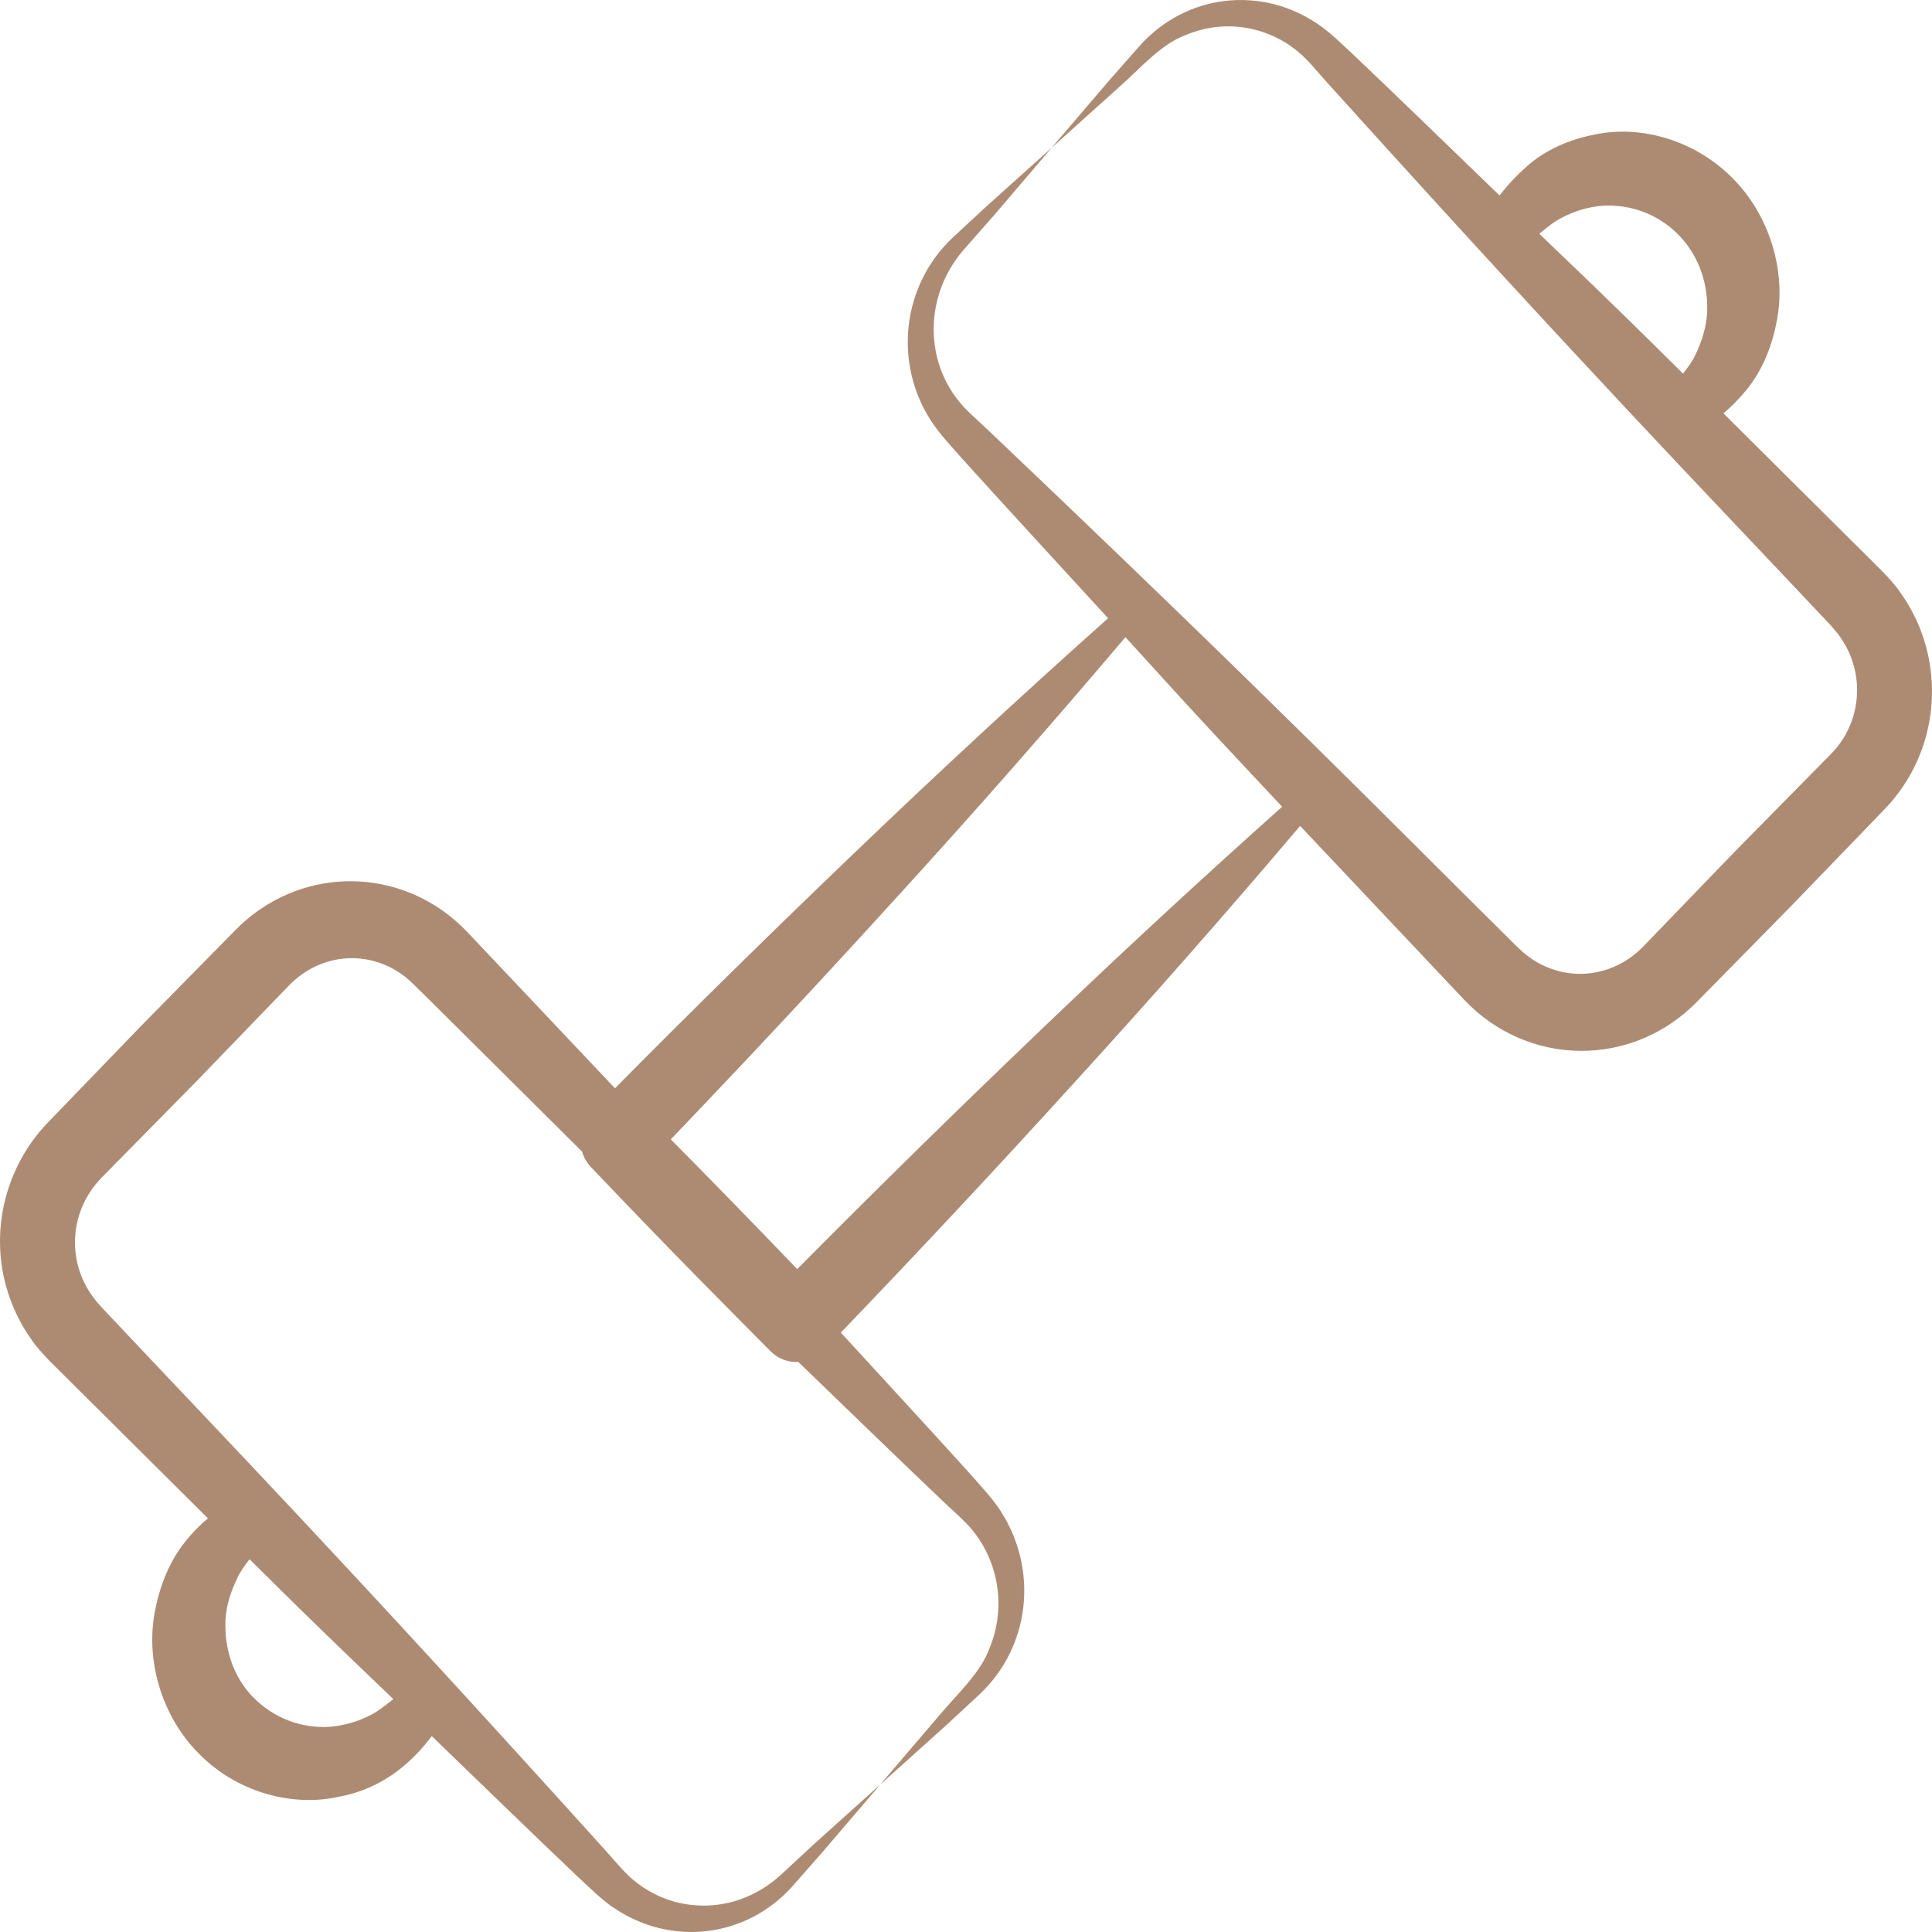 <?xml version="1.0" encoding="UTF-8"?> <svg xmlns="http://www.w3.org/2000/svg" width="55" height="55" viewBox="0 0 55 55" fill="none"><path d="M0.881 38.115C1.031 38.341 1.237 38.559 1.403 38.734L5.919 43.224C5.692 43.413 5.484 43.625 5.297 43.857C4.843 44.41 4.563 45.102 4.421 45.818C4.122 47.247 4.608 48.87 5.656 49.916C6.688 50.978 8.252 51.459 9.645 51.15C10.342 51.023 10.993 50.709 11.533 50.24C11.859 49.96 12.088 49.69 12.292 49.424C13.683 50.765 15.065 52.114 16.466 53.444L16.933 53.879C17.105 54.029 17.293 54.199 17.493 54.325C19.108 55.412 21.231 55.171 22.549 53.709L23.394 52.749L25.06 50.801L23.161 52.509L22.225 53.377C21.933 53.644 21.598 53.858 21.236 54.008C20.526 54.303 19.737 54.328 19.011 54.078C18.661 53.956 18.335 53.772 18.048 53.534C17.777 53.316 17.519 52.992 17.225 52.665C9.758 44.393 6.407 40.95 3.326 37.675L2.888 37.212C2.769 37.072 2.681 36.98 2.595 36.848C1.908 35.852 1.979 34.47 2.887 33.53L5.574 30.802L8.233 28.047C9.153 27.111 10.495 27.048 11.46 27.753C11.683 27.904 11.577 27.828 16.57 32.783C16.617 32.944 16.7 33.091 16.812 33.213L16.823 33.224C19.242 35.769 20.907 37.427 21.936 38.467C22.156 38.688 22.443 38.785 22.728 38.773C24.11 40.106 25.485 41.446 26.877 42.768L27.345 43.203C27.483 43.341 27.612 43.461 27.724 43.612C28.079 44.065 28.309 44.606 28.39 45.181C28.472 45.755 28.401 46.341 28.187 46.878C27.927 47.62 27.278 48.19 26.724 48.852L25.06 50.801L26.959 49.094L27.895 48.225C29.333 46.865 29.556 44.693 28.501 43.04C28.294 42.697 27.902 42.287 27.642 41.985C26.415 40.627 25.171 39.285 23.937 37.936C26.21 35.569 28.451 33.169 30.658 30.738C32.818 28.369 34.937 25.96 37.012 23.512L41.698 28.478C42.127 28.929 42.639 29.289 43.204 29.535C43.769 29.782 44.377 29.912 44.991 29.916C45.605 29.921 46.214 29.8 46.783 29.561C47.351 29.322 47.868 28.97 48.303 28.525L50.988 25.795C51.104 25.675 53.814 22.868 53.647 23.039C54.426 22.238 54.901 21.179 54.986 20.052C55.072 18.924 54.762 17.802 54.113 16.888C53.846 16.486 53.366 16.052 53.139 15.819C51.778 14.471 50.423 13.118 49.064 11.768C49.267 11.593 49.473 11.395 49.689 11.135C50.146 10.59 50.435 9.899 50.572 9.182C50.873 7.753 50.377 6.138 49.345 5.095C48.316 4.036 46.758 3.526 45.358 3.839C44.66 3.975 43.988 4.272 43.458 4.742C43.177 4.991 42.919 5.266 42.689 5.565C41.304 4.229 39.925 2.884 38.529 1.559C38.223 1.283 37.92 0.958 37.504 0.677C35.899 -0.407 33.78 -0.181 32.45 1.298L31.604 2.258L29.94 4.205L31.838 2.498C32.483 1.93 33.038 1.263 33.761 0.995C34.285 0.774 34.857 0.701 35.417 0.784C35.978 0.867 36.506 1.103 36.947 1.467C37.217 1.685 37.476 2.011 37.77 2.338C45.237 10.61 48.588 14.053 51.669 17.328L52.107 17.791C52.224 17.929 52.315 18.024 52.4 18.156C52.747 18.652 52.909 19.259 52.858 19.867C52.806 20.475 52.544 21.044 52.118 21.47L49.431 24.198L46.772 26.953C45.858 27.883 44.514 27.957 43.538 27.25C43.41 27.163 43.318 27.07 43.186 26.95L42.734 26.5C39.574 23.375 36.295 20.005 28.124 12.24C27.807 11.938 27.488 11.673 27.276 11.397C26.307 10.172 26.342 8.374 27.43 7.114L28.276 6.154L29.94 4.205L28.04 5.913L27.104 6.781C26.418 7.431 25.98 8.311 25.87 9.262C25.759 10.213 25.983 11.174 26.5 11.971C26.776 12.398 27.092 12.709 27.36 13.023C28.746 14.558 30.149 16.074 31.545 17.6C29.106 19.775 26.705 21.995 24.345 24.26C22.037 26.469 19.757 28.709 17.507 30.981L13.303 26.532C13.117 26.337 12.915 26.159 12.701 25.997C11.809 25.331 10.715 25.013 9.615 25.101C8.516 25.189 7.483 25.677 6.702 26.477L4.017 29.206L1.357 31.962C0.129 33.244 -0.264 35.043 0.172 36.611C0.32 37.149 0.561 37.662 0.881 38.114V38.115ZM10.563 48.816C10.182 49.02 9.77 49.127 9.362 49.16C8.966 49.182 8.569 49.119 8.198 48.974C7.827 48.829 7.49 48.606 7.208 48.319C6.654 47.752 6.382 46.96 6.419 46.116C6.441 45.697 6.575 45.291 6.765 44.906C6.832 44.749 6.96 44.574 7.104 44.388C7.773 45.048 8.437 45.711 9.113 46.363C9.802 47.039 10.504 47.699 11.197 48.37C10.966 48.555 10.749 48.724 10.564 48.818L10.563 48.816ZM44.454 6.202C44.822 6.004 45.226 5.886 45.641 5.856C47.229 5.769 48.67 7.031 48.599 8.894C48.575 9.312 48.451 9.717 48.261 10.108C48.19 10.268 48.06 10.447 47.912 10.636C47.237 9.969 46.565 9.299 45.882 8.64C45.202 7.971 44.505 7.318 43.82 6.654C44.052 6.464 44.266 6.293 44.454 6.202ZM25.561 25.509C27.764 23.093 29.923 20.636 32.038 18.139C33.188 19.389 33.34 19.602 36.5 22.966C34.111 25.099 31.76 27.276 29.447 29.496C27.168 31.677 24.917 33.888 22.695 36.129C21.505 34.888 20.305 33.656 19.096 32.435C21.28 30.155 23.436 27.846 25.561 25.508V25.509Z" fill="#AD8B73"></path></svg> 
